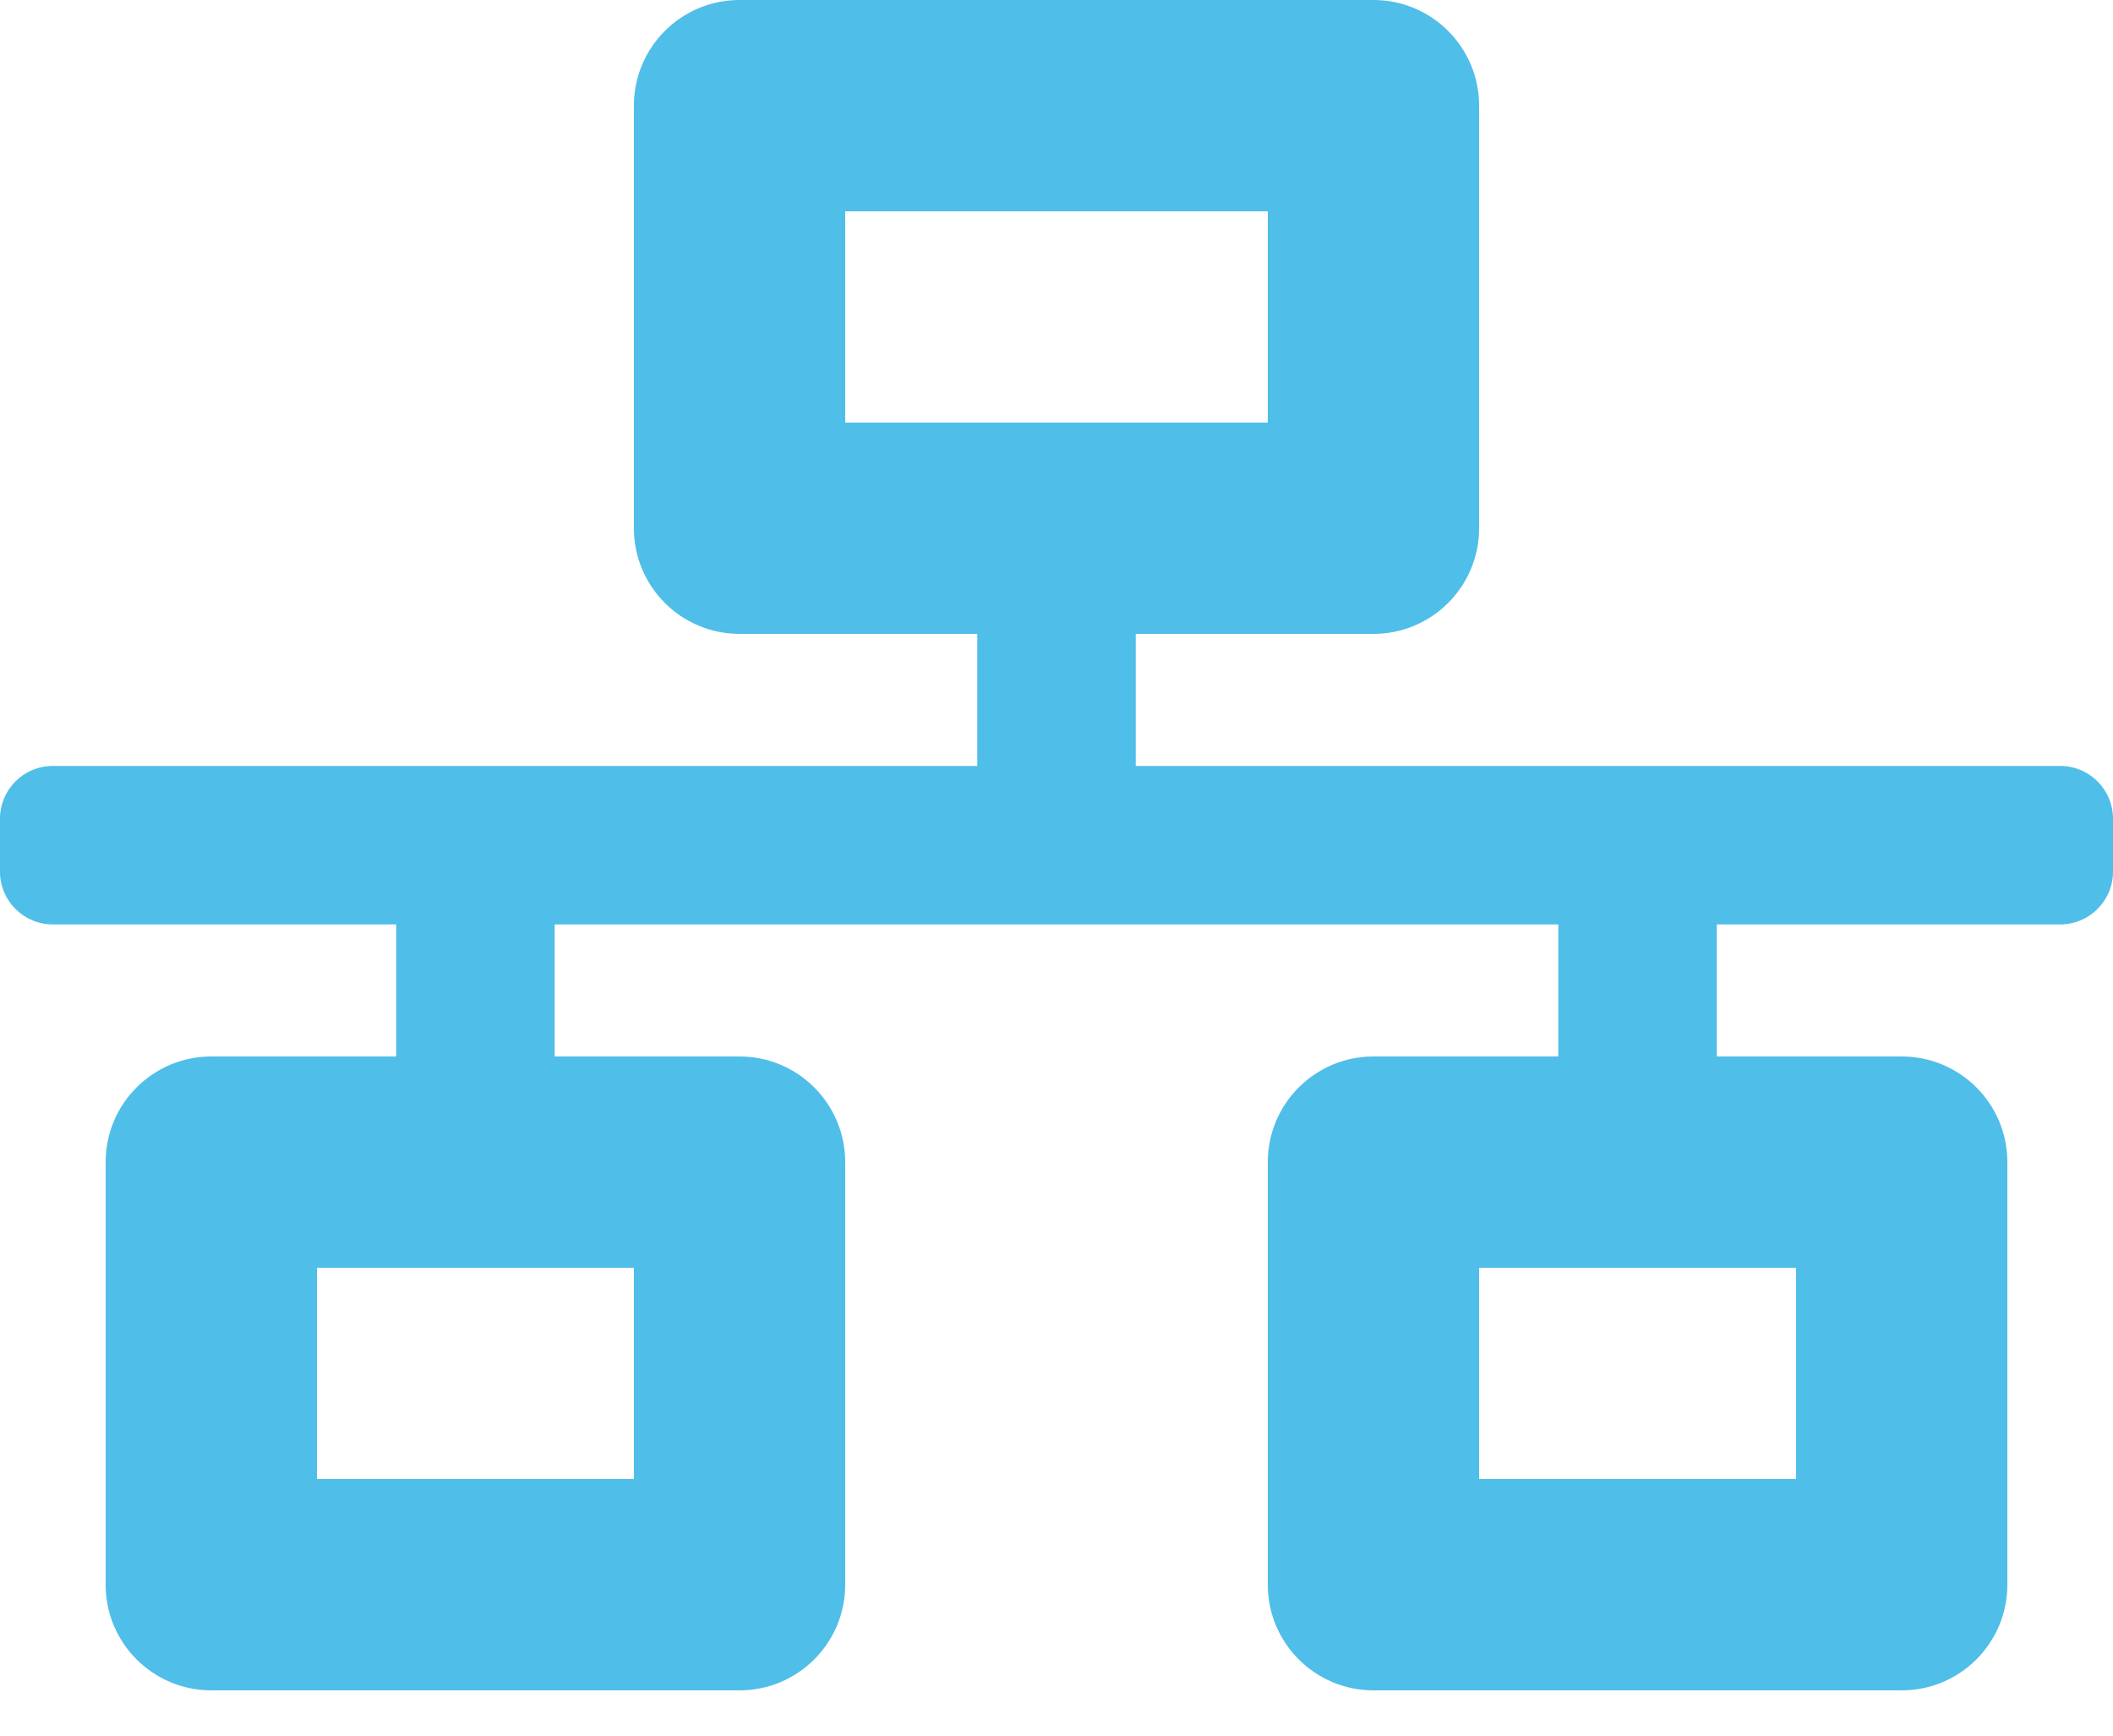 <svg xmlns="http://www.w3.org/2000/svg" fill="none" height="100%" overflow="visible" preserveAspectRatio="none" style="display: block;" viewBox="0 0 28 23" width="100%" role="presentation">
<path d="M28 11.55V10.85C28 10.463 27.687 10.15 27.3 10.15H15.05V8.4H18.2C18.973 8.4 19.6 7.773 19.6 7V1.4C19.6 0.627 18.973 0 18.2 0H9.8C9.027 0 8.4 0.627 8.4 1.4V7C8.4 7.773 9.027 8.4 9.8 8.4H12.95V10.15H0.7C0.313 10.15 0 10.463 0 10.85V11.55C0 11.937 0.313 12.25 0.7 12.25H5.25V14H2.8C2.027 14 1.4 14.627 1.4 15.4V21C1.4 21.773 2.027 22.4 2.8 22.4H9.8C10.573 22.4 11.2 21.773 11.2 21V15.4C11.2 14.627 10.573 14 9.8 14H7.35V12.25H20.65V14H18.2C17.427 14 16.8 14.627 16.8 15.4V21C16.8 21.773 17.427 22.4 18.2 22.4H25.2C25.973 22.4 26.6 21.773 26.6 21V15.4C26.6 14.627 25.973 14 25.2 14H22.75V12.25H27.3C27.687 12.25 28 11.937 28 11.55ZM11.2 5.6V2.8H16.8V5.6H11.2ZM8.4 19.6H4.2V16.8H8.4V19.6ZM23.8 19.6H19.6V16.8H23.8V19.6Z" fill="#4FBEE8" id="Vector"></path>
</svg>